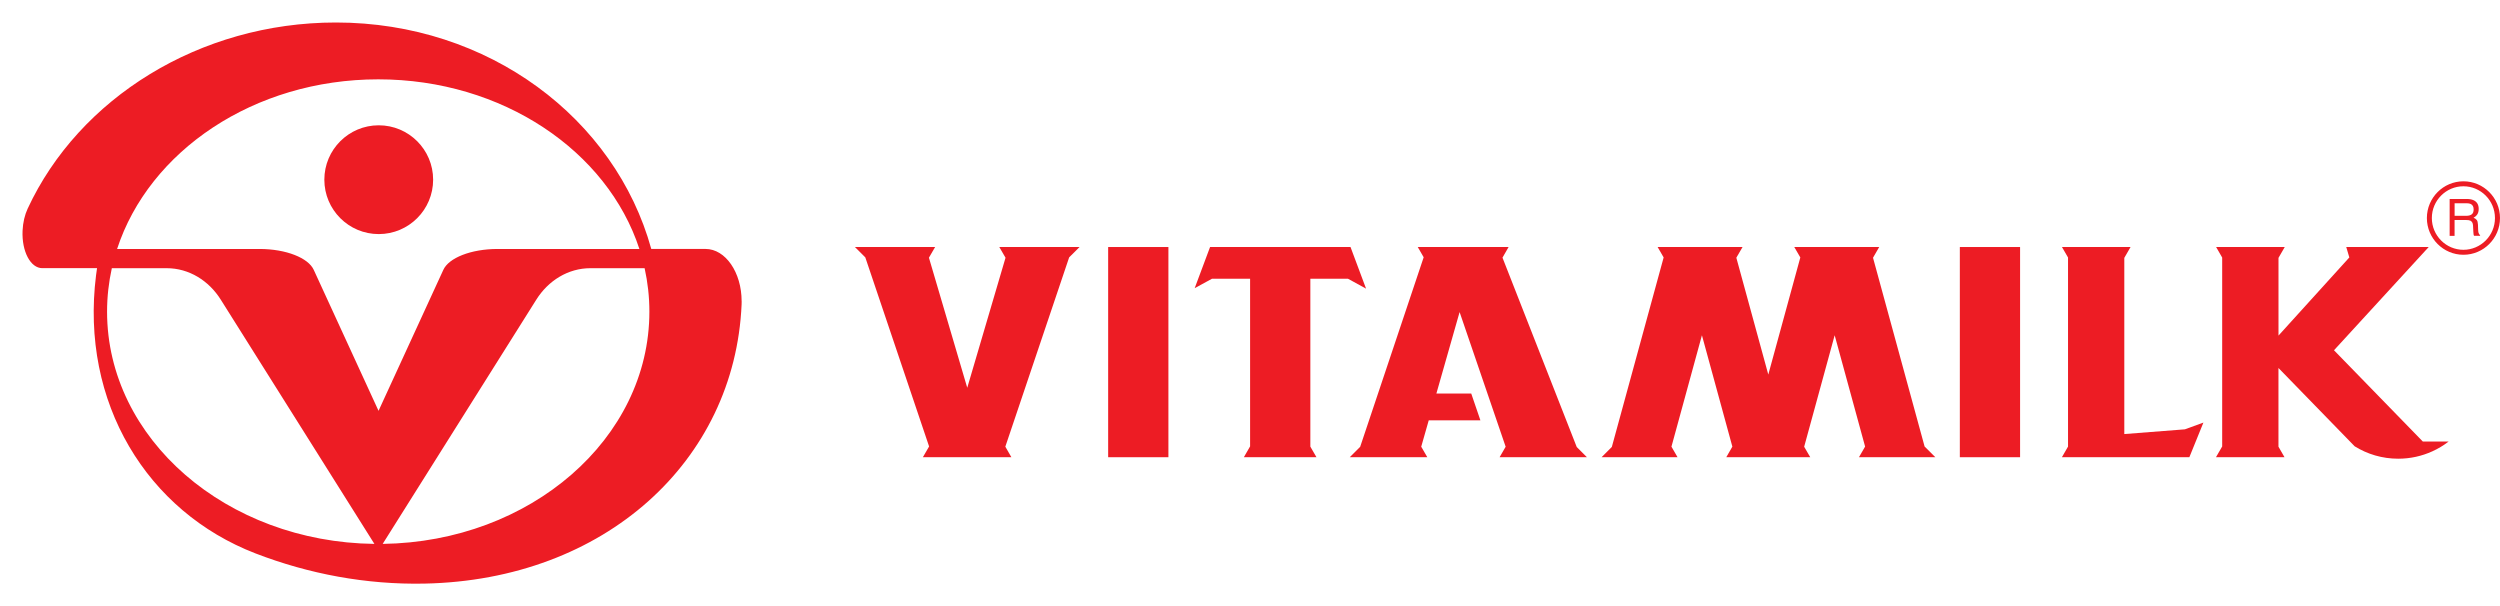 <?xml version="1.0" encoding="UTF-8"?>
<svg id="Layer_2" data-name="Layer 2" xmlns="http://www.w3.org/2000/svg" viewBox="0 0 755.6 183.22">
  <defs>
    <style>
      .cls-1 {
        fill: none;
      }

      .cls-2 {
        fill: #ed1c24;
      }
    </style>
  </defs>
  <rect class="cls-2" x="592.34" y="74.66" width="18.21" height="63.53"/>
  <rect class="cls-2" x="334.93" y="74.66" width="18.21" height="63.53"/>
  <polygon class="cls-2" points="581.69 134.95 566.1 77.9 567.97 74.66 542.3 74.66 544.13 77.81 534.45 113.21 524.79 77.9 526.67 74.66 501 74.66 502.82 77.81 487.16 135.08 484.06 138.19 507.02 138.19 505.18 135 514.39 101.33 523.59 134.99 521.75 138.19 547.13 138.19 545.29 135.02 554.51 101.33 563.71 134.97 561.85 138.19 584.94 138.19 581.69 134.95"/>
  <polygon class="cls-2" points="365.73 74.66 361.08 87.1 366.3 84.25 377.83 84.25 377.83 134.91 375.94 138.19 397.89 138.19 396.04 134.99 396.04 84.25 407.42 84.25 412.88 87.24 408.18 74.66 365.73 74.66"/>
  <polygon class="cls-2" points="476.55 135.1 454.11 77.87 455.96 74.66 428.5 74.66 430.29 77.76 411.1 135.04 407.95 138.19 431.39 138.19 429.55 135.01 431.82 127.05 447.44 127.05 444.67 118.95 434.13 118.95 441.15 94.32 455.07 135.02 453.24 138.19 479.63 138.19 476.55 135.1"/>
  <polygon class="cls-2" points="660.36 129.76 642.05 131.19 642.05 77.94 643.94 74.66 623.21 74.66 625.04 77.83 625.04 134.98 623.19 138.19 661.71 138.19 665.96 127.72 660.36 129.76"/>
  <path class="cls-2" d="m705.43,105.86l28.62-31.2h-24.92l.93,3.15-21.41,23.62v-23.49l1.89-3.28h-20.74l1.83,3.18v57.1l-1.88,3.25h20.72l-1.83-3.18v-23.79l23.03,23.67c3.83,2.38,8.34,3.75,13.17,3.75,3.68,0,7.17-.8,10.31-2.23,1.77-.8,3.42-1.8,4.94-2.97h-7.83l-26.85-27.59Z"/>
  <polygon class="cls-2" points="323.14 77.79 326.28 74.66 302.03 74.66 303.91 77.9 292.34 117.2 280.76 77.89 282.63 74.66 258.39 74.66 261.53 77.79 280.81 134.94 278.93 138.19 305.68 138.19 303.85 135 323.14 77.79"/>
  <g>
    <path class="cls-2" d="m733.5,65.9c0,6.12,4.95,11.1,11.05,11.1s11.05-4.98,11.05-11.1-4.96-11.1-11.05-11.1-11.05,4.98-11.05,11.1Zm1.5,0c0-5.29,4.28-9.6,9.54-9.6s9.54,4.31,9.54,9.6-4.28,9.6-9.54,9.6-9.54-4.31-9.54-9.6Z"/>
    <path class="cls-2" d="m741.87,61.43h3.67c.51,0,.92.08,1.23.23.57.29.86.83.86,1.62,0,.74-.21,1.25-.61,1.53-.41.29-.97.42-1.67.42h-3.47v-3.81Zm0,9.84v-4.78h3.42c.61,0,1.06.07,1.35.2.5.25.77.74.81,1.47l.09,1.86c.02.43.05.73.08.88.03.15.07.28.12.37h1.84v-.25c-.23-.1-.39-.33-.48-.69-.06-.2-.09-.52-.11-.94l-.05-1.49c-.03-.65-.15-1.12-.36-1.4-.22-.29-.55-.52-.98-.7.49-.26.88-.6,1.15-1.02.27-.42.41-.97.41-1.64,0-1.28-.52-2.15-1.56-2.63-.55-.25-1.24-.37-2.09-.37h-5.13v11.14h1.5Z"/>
  </g>
  <g>
    <path class="cls-1" d="m41.76,16.61C24.12,27.37,10.44,42.44,2.2,60.17.92,62.93.17,66.14.03,69.46c-.26,6.02,1.46,11.42,4.72,14.82,2.21,2.31,5.06,3.58,8.04,3.58h8.96c-.15,2.15-.23,4.29-.23,6.41,0,35.64,20.38,66.66,53.23,79.34,17.43,6.73,35.48,9.95,53.64,9.59,27.82-.56,53.4-10,72.01-26.58,18.59-16.55,29.43-39.38,30.52-64.26l.03-1.31c0-12.67-7.79-22.6-17.72-22.6h-11.38C188.15,27.89,147.68,0,101.53,0c-21.31,0-41.98,5.74-59.77,16.61Z"/>
    <g>
      <path class="cls-2" d="m130.91,54.31c0,9.08-7.36,16.44-16.44,16.44s-16.44-7.36-16.44-16.44,7.36-16.44,16.44-16.44,16.44,7.36,16.44,16.44Z"/>
      <path class="cls-2" d="m224.16,91.05c0,.34,0,.67-.02,1.01-2.08,47.26-41.29,83.24-95.87,84.33-17.56.35-34.92-2.9-51.06-9.13-32.71-12.62-53.02-45.51-48.18-84.07.09-.71.2-1.42.3-2.14H12.79c-3.57,0-6.24-5.06-5.97-11.3.11-2.51.67-4.83,1.55-6.71C23.87,29.68,60.31,6.8,101.53,6.8c46.12,0,84.4,28.98,95.31,68.44h16.39c6.03,0,10.92,7.08,10.92,15.8Zm-29.33-9.99h-16.38c-6.77,0-12.76,3.77-16.37,9.53,0,0-33.06,52.56-46.42,73.8,44.64-.61,80.61-31.8,80.61-70.2,0-4.49-.5-8.88-1.44-13.13Zm-144.46,0h-16.57c-.94,4.26-1.44,8.64-1.44,13.13,0,38.45,36.07,69.67,80.8,70.2l-46.42-73.8c-3.61-5.76-9.59-9.53-16.37-9.53Zm100.03-5.81h42.85c-9.65-29.57-41.33-51.27-78.93-51.27s-69.28,21.69-78.93,51.27h43.04c8.05,0,14.77,2.71,16.4,6.32l19.58,42.6,19.58-42.6c1.63-3.61,8.35-6.32,16.4-6.32Z"/>
    </g>
  </g>
</svg>